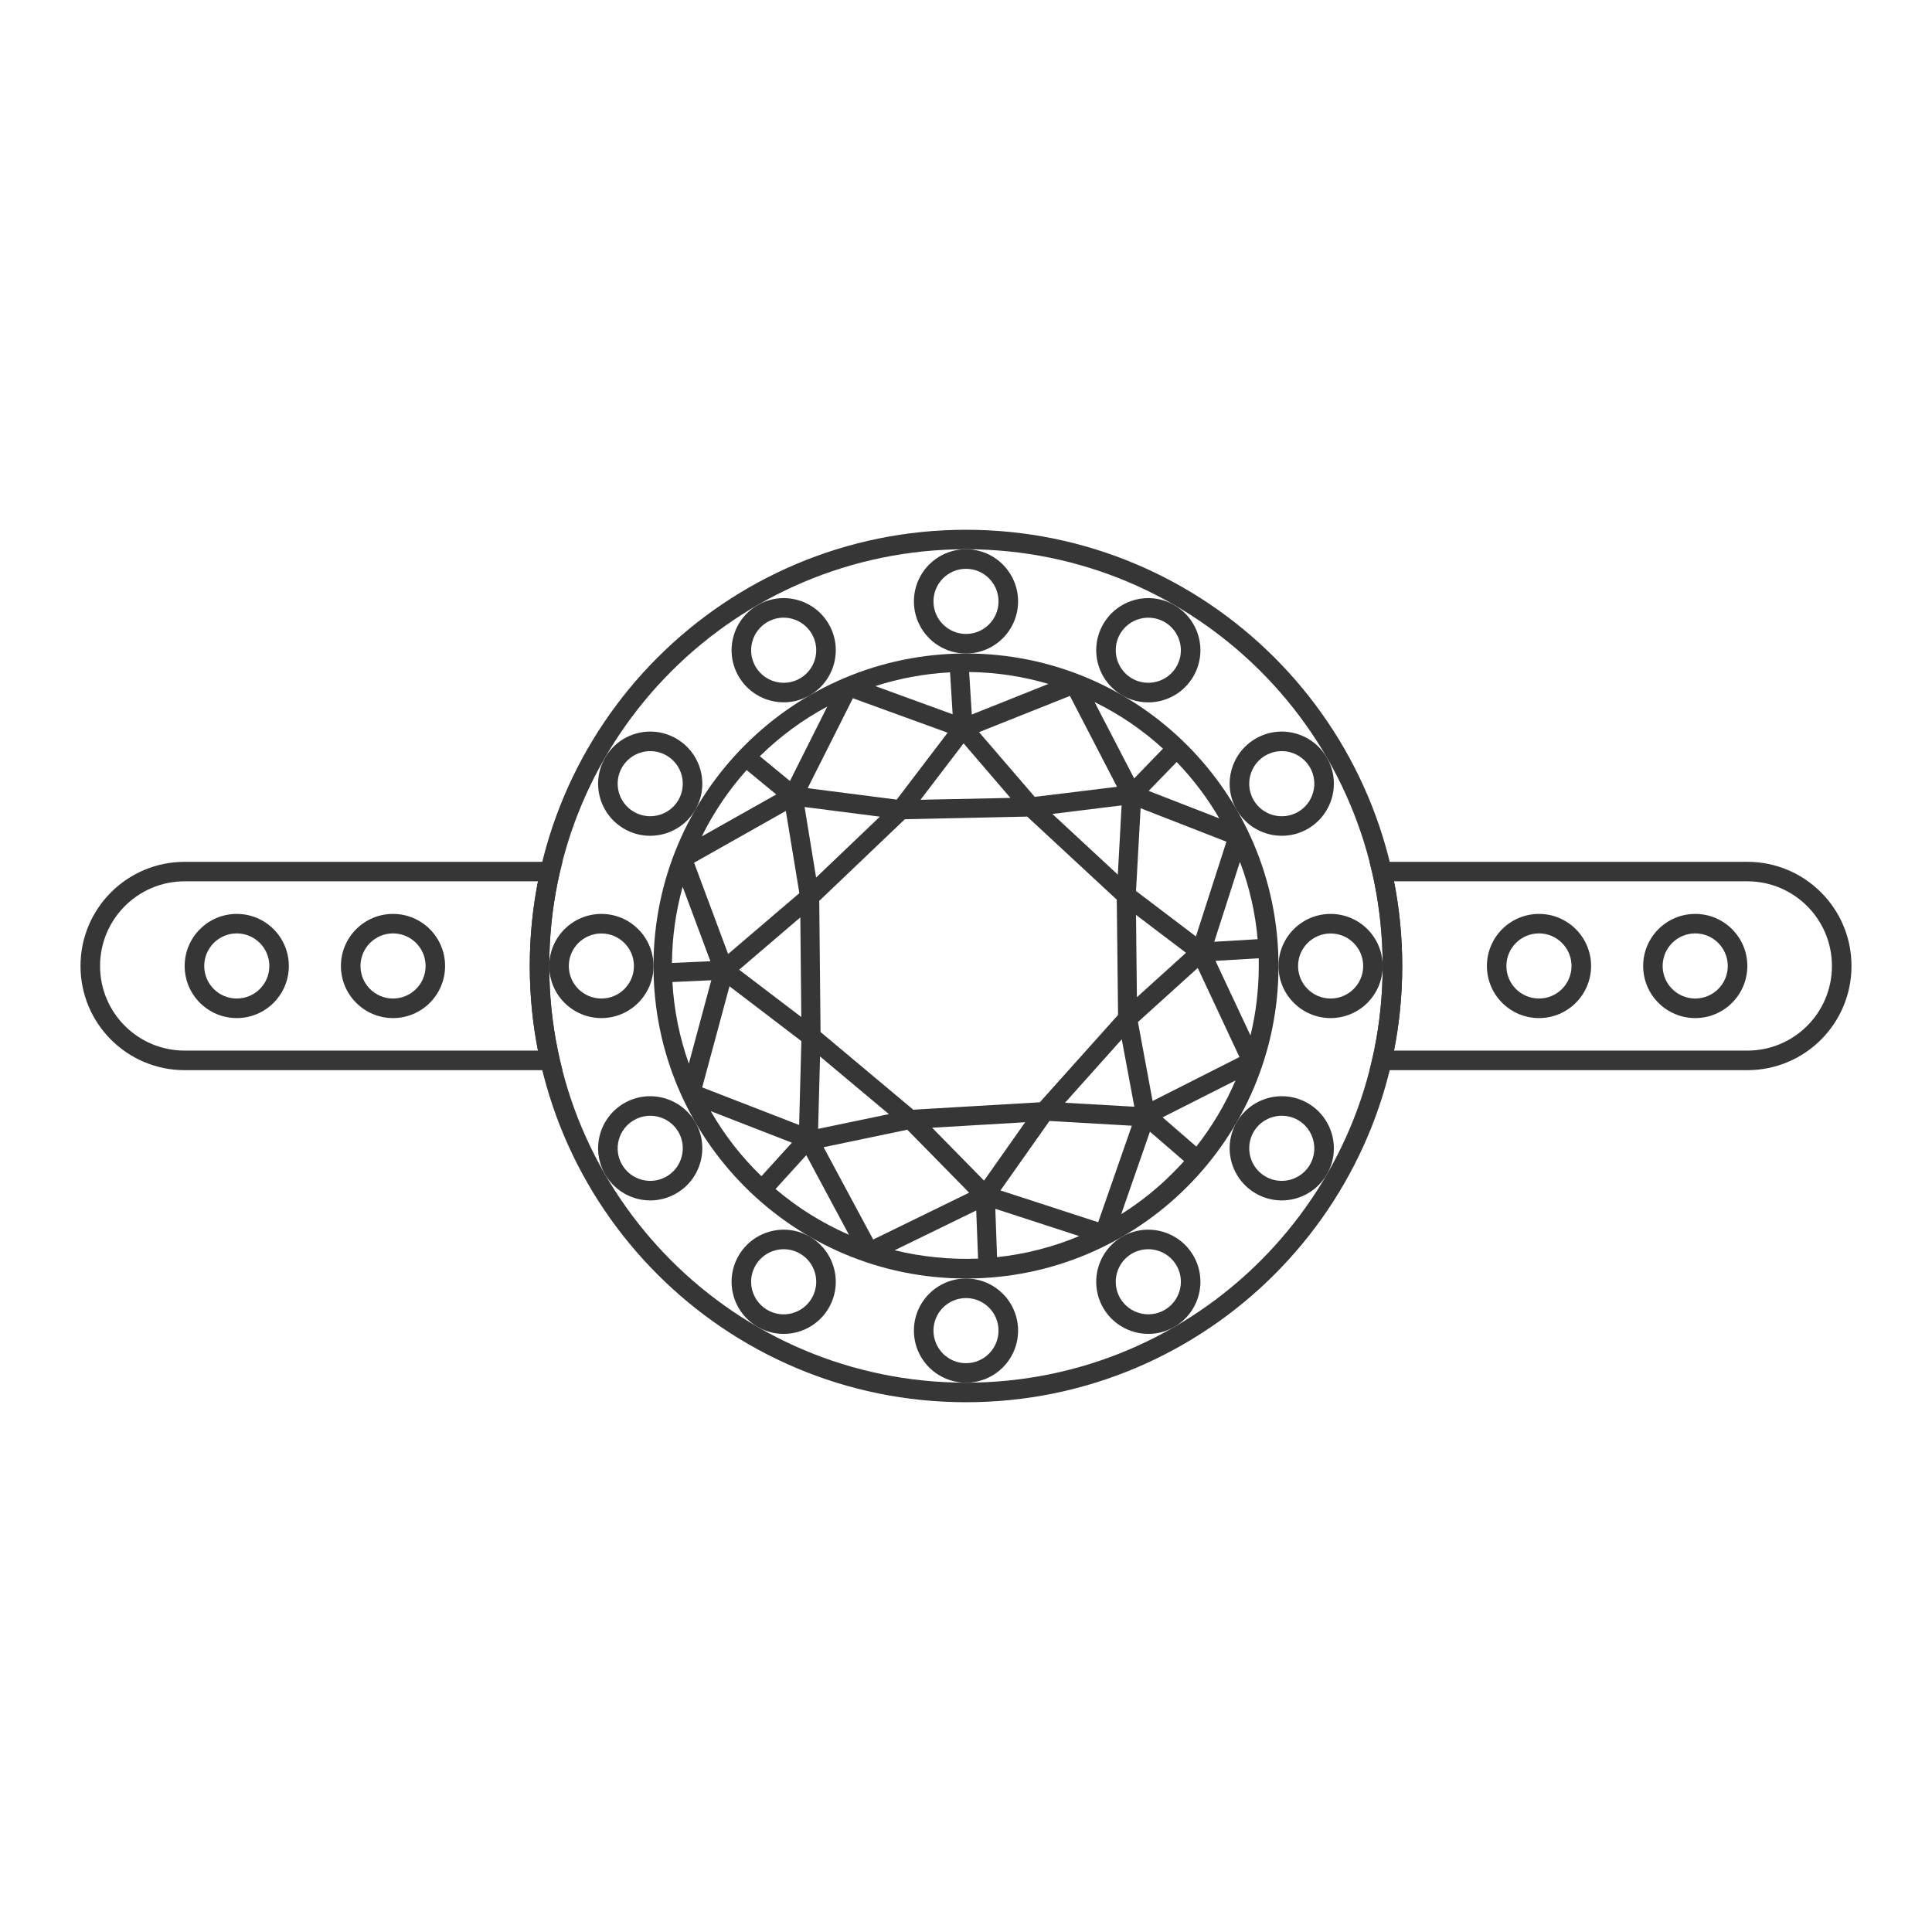 <svg xmlns="http://www.w3.org/2000/svg" fill="none" viewBox="0 0 24 24" height="24" width="24">
<path fill="#363636" d="M12 7.875C12.223 7.875 12.404 7.694 12.404 7.471C12.404 7.247 12.223 7.066 12 7.066C11.777 7.066 11.596 7.247 11.596 7.471C11.596 7.694 11.777 7.875 12 7.875ZM12 8.118C12.357 8.118 12.647 7.828 12.647 7.471C12.647 7.113 12.357 6.823 12 6.823C11.643 6.823 11.353 7.113 11.353 7.471C11.353 7.828 11.643 8.118 12 8.118Z" clip-rule="evenodd" fill-rule="evenodd"></path>
<path fill="#363636" d="M12 16.934C12.223 16.934 12.404 16.753 12.404 16.529C12.404 16.306 12.223 16.125 12 16.125C11.777 16.125 11.596 16.306 11.596 16.529C11.596 16.753 11.777 16.934 12 16.934ZM12 17.176C12.357 17.176 12.647 16.887 12.647 16.529C12.647 16.172 12.357 15.882 12 15.882C11.643 15.882 11.353 16.172 11.353 16.529C11.353 16.887 11.643 17.176 12 17.176Z" clip-rule="evenodd" fill-rule="evenodd"></path>
<path fill="#363636" d="M19.118 12.404C19.341 12.404 19.522 12.223 19.522 12C19.522 11.777 19.341 11.595 19.118 11.595C18.894 11.595 18.713 11.777 18.713 12C18.713 12.223 18.894 12.404 19.118 12.404ZM19.118 12.647C19.475 12.647 19.765 12.357 19.765 12C19.765 11.643 19.475 11.353 19.118 11.353C18.76 11.353 18.471 11.643 18.471 12C18.471 12.357 18.76 12.647 19.118 12.647Z" clip-rule="evenodd" fill-rule="evenodd"></path>
<path fill="#363636" d="M2.941 12.404C3.165 12.404 3.346 12.223 3.346 12C3.346 11.777 3.165 11.595 2.941 11.595C2.718 11.595 2.537 11.777 2.537 12C2.537 12.223 2.718 12.404 2.941 12.404ZM2.941 12.647C3.299 12.647 3.588 12.357 3.588 12C3.588 11.643 3.299 11.353 2.941 11.353C2.584 11.353 2.294 11.643 2.294 12C2.294 12.357 2.584 12.647 2.941 12.647Z" clip-rule="evenodd" fill-rule="evenodd"></path>
<path fill="#363636" d="M21.059 12.404C21.282 12.404 21.463 12.223 21.463 12C21.463 11.777 21.282 11.595 21.059 11.595C20.835 11.595 20.654 11.777 20.654 12C20.654 12.223 20.835 12.404 21.059 12.404ZM21.059 12.647C21.416 12.647 21.706 12.357 21.706 12C21.706 11.643 21.416 11.353 21.059 11.353C20.701 11.353 20.412 11.643 20.412 12C20.412 12.357 20.701 12.647 21.059 12.647Z" clip-rule="evenodd" fill-rule="evenodd"></path>
<path fill="#363636" d="M4.882 12.404C5.106 12.404 5.287 12.223 5.287 12C5.287 11.777 5.106 11.595 4.882 11.595C4.659 11.595 4.478 11.777 4.478 12C4.478 12.223 4.659 12.404 4.882 12.404ZM4.882 12.647C5.24 12.647 5.529 12.357 5.529 12C5.529 11.643 5.24 11.353 4.882 11.353C4.525 11.353 4.235 11.643 4.235 12C4.235 12.357 4.525 12.647 4.882 12.647Z" clip-rule="evenodd" fill-rule="evenodd"></path>
<path fill="#363636" d="M9.937 8.428C10.131 8.316 10.197 8.069 10.085 7.875C9.974 7.682 9.726 7.615 9.533 7.727C9.34 7.839 9.273 8.086 9.385 8.28C9.497 8.473 9.744 8.539 9.937 8.428ZM10.059 8.638C10.368 8.459 10.474 8.063 10.296 7.754C10.117 7.444 9.721 7.338 9.412 7.517C9.102 7.696 8.996 8.091 9.175 8.401C9.354 8.71 9.749 8.816 10.059 8.638Z" clip-rule="evenodd" fill-rule="evenodd"></path>
<path fill="#363636" d="M14.467 16.273C14.66 16.161 14.727 15.914 14.615 15.72C14.503 15.527 14.256 15.461 14.062 15.572C13.869 15.684 13.803 15.931 13.914 16.125C14.026 16.318 14.273 16.384 14.467 16.273ZM14.588 16.483C14.898 16.304 15.004 15.909 14.825 15.599C14.646 15.29 14.251 15.184 13.941 15.362C13.632 15.541 13.526 15.937 13.704 16.246C13.883 16.555 14.279 16.662 14.588 16.483Z" clip-rule="evenodd" fill-rule="evenodd"></path>
<path fill="#363636" d="M8.428 9.937C8.539 9.744 8.473 9.497 8.28 9.385C8.086 9.273 7.839 9.34 7.727 9.533C7.615 9.726 7.682 9.974 7.875 10.085C8.069 10.197 8.316 10.131 8.428 9.937ZM8.638 10.059C8.816 9.749 8.71 9.354 8.401 9.175C8.091 8.996 7.696 9.102 7.517 9.412C7.338 9.721 7.444 10.117 7.754 10.296C8.063 10.474 8.459 10.368 8.638 10.059Z" clip-rule="evenodd" fill-rule="evenodd"></path>
<path fill="#363636" d="M16.273 14.467C16.384 14.274 16.318 14.026 16.125 13.914C15.931 13.803 15.684 13.869 15.572 14.062C15.461 14.256 15.527 14.503 15.72 14.615C15.914 14.727 16.161 14.66 16.273 14.467ZM16.483 14.588C16.662 14.279 16.555 13.883 16.246 13.704C15.937 13.526 15.541 13.632 15.362 13.941C15.183 14.251 15.29 14.646 15.599 14.825C15.908 15.004 16.304 14.898 16.483 14.588Z" clip-rule="evenodd" fill-rule="evenodd"></path>
<path fill="#363636" d="M7.875 12C7.875 11.777 7.694 11.596 7.471 11.596C7.247 11.596 7.066 11.777 7.066 12C7.066 12.223 7.247 12.404 7.471 12.404C7.694 12.404 7.875 12.223 7.875 12ZM8.118 12C8.118 11.643 7.828 11.353 7.471 11.353C7.113 11.353 6.823 11.643 6.823 12C6.823 12.357 7.113 12.647 7.471 12.647C7.828 12.647 8.118 12.357 8.118 12Z" clip-rule="evenodd" fill-rule="evenodd"></path>
<path fill="#363636" d="M16.934 12C16.934 11.777 16.753 11.596 16.529 11.596C16.306 11.596 16.125 11.777 16.125 12C16.125 12.223 16.306 12.404 16.529 12.404C16.753 12.404 16.934 12.223 16.934 12ZM17.176 12C17.176 11.643 16.887 11.353 16.529 11.353C16.172 11.353 15.882 11.643 15.882 12C15.882 12.357 16.172 12.647 16.529 12.647C16.887 12.647 17.176 12.357 17.176 12Z" clip-rule="evenodd" fill-rule="evenodd"></path>
<path fill="#363636" d="M8.428 14.062C8.316 13.869 8.069 13.803 7.875 13.915C7.682 14.026 7.615 14.274 7.727 14.467C7.839 14.66 8.086 14.727 8.28 14.615C8.473 14.503 8.539 14.256 8.428 14.062ZM8.638 13.941C8.459 13.632 8.063 13.526 7.754 13.704C7.444 13.883 7.338 14.279 7.517 14.588C7.696 14.898 8.091 15.004 8.401 14.825C8.71 14.646 8.816 14.251 8.638 13.941Z" clip-rule="evenodd" fill-rule="evenodd"></path>
<path fill="#363636" d="M16.273 9.533C16.161 9.34 15.914 9.273 15.72 9.385C15.527 9.497 15.461 9.744 15.572 9.938C15.684 10.131 15.931 10.197 16.125 10.086C16.318 9.974 16.384 9.727 16.273 9.533ZM16.483 9.412C16.304 9.102 15.908 8.996 15.599 9.175C15.29 9.354 15.183 9.749 15.362 10.059C15.541 10.368 15.937 10.474 16.246 10.296C16.555 10.117 16.662 9.721 16.483 9.412Z" clip-rule="evenodd" fill-rule="evenodd"></path>
<path fill="#363636" d="M9.937 15.572C9.744 15.461 9.497 15.527 9.385 15.72C9.273 15.914 9.34 16.161 9.533 16.273C9.726 16.385 9.974 16.318 10.085 16.125C10.197 15.931 10.131 15.684 9.937 15.572ZM10.059 15.362C9.749 15.184 9.354 15.29 9.175 15.599C8.996 15.909 9.102 16.304 9.412 16.483C9.721 16.662 10.117 16.556 10.296 16.246C10.474 15.937 10.368 15.541 10.059 15.362Z" clip-rule="evenodd" fill-rule="evenodd"></path>
<path fill="#363636" d="M14.467 7.727C14.273 7.616 14.026 7.682 13.914 7.875C13.803 8.069 13.869 8.316 14.062 8.428C14.256 8.539 14.503 8.473 14.615 8.28C14.727 8.086 14.66 7.839 14.467 7.727ZM14.588 7.517C14.279 7.338 13.883 7.444 13.704 7.754C13.526 8.063 13.632 8.459 13.941 8.638C14.251 8.817 14.646 8.711 14.825 8.401C15.004 8.092 14.898 7.696 14.588 7.517Z" clip-rule="evenodd" fill-rule="evenodd"></path>
<path fill="#363636" d="M17.419 12C17.419 14.993 14.993 17.419 12 17.419C9.007 17.419 6.581 14.993 6.581 12C6.581 9.007 9.007 6.581 12 6.581C14.993 6.581 17.419 9.007 17.419 12ZM12 17.176C14.859 17.176 17.176 14.859 17.176 12C17.176 9.141 14.859 6.823 12 6.823C9.141 6.823 6.823 9.141 6.823 12C6.823 14.859 9.141 17.176 12 17.176Z" clip-rule="evenodd" fill-rule="evenodd"></path>
<path fill="#363636" d="M17.013 13.294H21.706C22.421 13.294 23 12.715 23 12C23 11.285 22.421 10.706 21.706 10.706H17.013C17.034 10.786 17.053 10.867 17.07 10.948C17.14 11.288 17.176 11.64 17.176 12C17.176 12.36 17.14 12.712 17.07 13.051C17.053 13.133 17.034 13.214 17.013 13.294ZM17.317 10.948C17.384 11.289 17.419 11.64 17.419 12C17.419 12.36 17.384 12.711 17.317 13.051H21.706C22.287 13.051 22.757 12.581 22.757 12C22.757 11.419 22.287 10.948 21.706 10.948H17.317ZM6.987 13.294C6.966 13.214 6.947 13.133 6.93 13.051C6.86 12.712 6.823 12.36 6.823 12C6.823 11.64 6.86 11.288 6.93 10.948C6.947 10.867 6.966 10.786 6.987 10.706H2.294C1.579 10.706 1 11.285 1 12C1 12.715 1.579 13.294 2.294 13.294H6.987ZM6.683 13.051C6.616 12.711 6.581 12.36 6.581 12C6.581 11.64 6.616 11.289 6.683 10.948H2.294C1.713 10.948 1.243 11.419 1.243 12C1.243 12.581 1.713 13.051 2.294 13.051H6.683Z" clip-rule="evenodd" fill-rule="evenodd"></path>
<path fill="#363636" d="M8.118 12C8.118 9.856 9.856 8.118 12 8.118C14.144 8.118 15.882 9.856 15.882 12C15.882 14.144 14.144 15.882 12 15.882C9.856 15.882 8.118 14.144 8.118 12ZM15.636 11.904L15.099 11.936L15.534 12.863C15.603 12.58 15.637 12.288 15.637 11.993C15.637 11.963 15.637 11.933 15.636 11.904ZM14.136 12.696L14.318 13.677L15.397 13.131L14.879 12.024L14.136 12.696ZM14.442 13.88L14.861 14.243C15.06 13.99 15.223 13.714 15.348 13.422L14.442 13.88ZM13.928 15.083C14.159 14.938 14.375 14.766 14.57 14.57C14.618 14.522 14.665 14.473 14.709 14.424L14.285 14.058L13.928 15.083ZM13.037 13.925L12.428 14.788L13.642 15.183L14.06 13.984L13.037 13.925ZM12.364 15.016L12.386 15.617C12.74 15.579 13.082 15.491 13.406 15.355L12.364 15.016ZM12.735 13.941L11.579 14.009L12.224 14.666L12.735 13.941ZM12.127 15.037L11.114 15.531C11.451 15.614 11.802 15.648 12.15 15.635L12.127 15.037ZM11.271 14.034L10.231 14.251L10.847 15.398L12.039 14.816L11.271 14.034ZM10.016 14.35L9.634 14.77C9.91 15.005 10.216 15.195 10.546 15.339L10.016 14.35ZM9.837 14.195L8.829 13.803C9 14.101 9.211 14.372 9.459 14.611L9.837 14.195ZM9.955 12.933L9.062 12.252L8.723 13.508L9.927 13.975L9.955 12.933ZM8.836 12.177L8.353 12.199C8.372 12.546 8.441 12.887 8.557 13.213L8.836 12.177ZM8.825 11.941L8.48 11.016C8.395 11.323 8.35 11.64 8.347 11.962L8.825 11.941ZM9.93 11.095L9.762 10.074L8.622 10.717L9.045 11.851L9.93 11.095ZM9.643 9.869L9.275 9.566C9.052 9.815 8.865 10.092 8.718 10.39L9.643 9.869ZM9.182 12.046L9.954 12.634L9.942 11.396L9.182 12.046ZM9.813 9.702L10.277 8.777C9.97 8.941 9.688 9.149 9.439 9.394L9.813 9.702ZM11.139 9.933L11.772 9.102L10.595 8.674L10.033 9.791L11.139 9.933ZM11.834 8.873L11.802 8.352C11.486 8.369 11.174 8.426 10.874 8.523L11.834 8.873ZM11.435 9.935L12.552 9.912L11.97 9.234L11.435 9.935ZM12.072 8.876L13.024 8.496C12.705 8.402 12.375 8.352 12.039 8.348L12.072 8.876ZM12.854 9.899L13.876 9.774L13.291 8.645L12.162 9.095L12.854 9.899ZM14.091 13.748L13.935 12.911L13.23 13.699L14.091 13.748ZM13.933 10.005L13.073 10.111L13.886 10.865L13.933 10.005ZM9.995 10.025L10.138 10.901L10.93 10.145L9.995 10.025ZM10.163 14.023L11.042 13.84L10.187 13.124L10.163 14.023ZM10.177 11.191L10.193 12.82L11.345 13.785L12.917 13.693L13.889 12.608L13.873 11.176L12.76 10.144L11.24 10.177L10.177 11.191ZM14.089 9.67L14.447 9.3C14.192 9.067 13.907 8.873 13.597 8.721L14.089 9.67ZM14.269 9.825L15.146 10.166C14.999 9.913 14.821 9.677 14.617 9.466L14.269 9.825ZM14.123 12.388L14.733 11.836L14.112 11.365L14.123 12.388ZM14.112 11.068L14.856 11.633L15.235 10.456L14.169 10.04L14.112 11.068ZM15.084 11.699L15.623 11.667C15.594 11.338 15.52 11.015 15.403 10.706L15.084 11.699Z" clip-rule="evenodd" fill-rule="evenodd"></path>
</svg>
